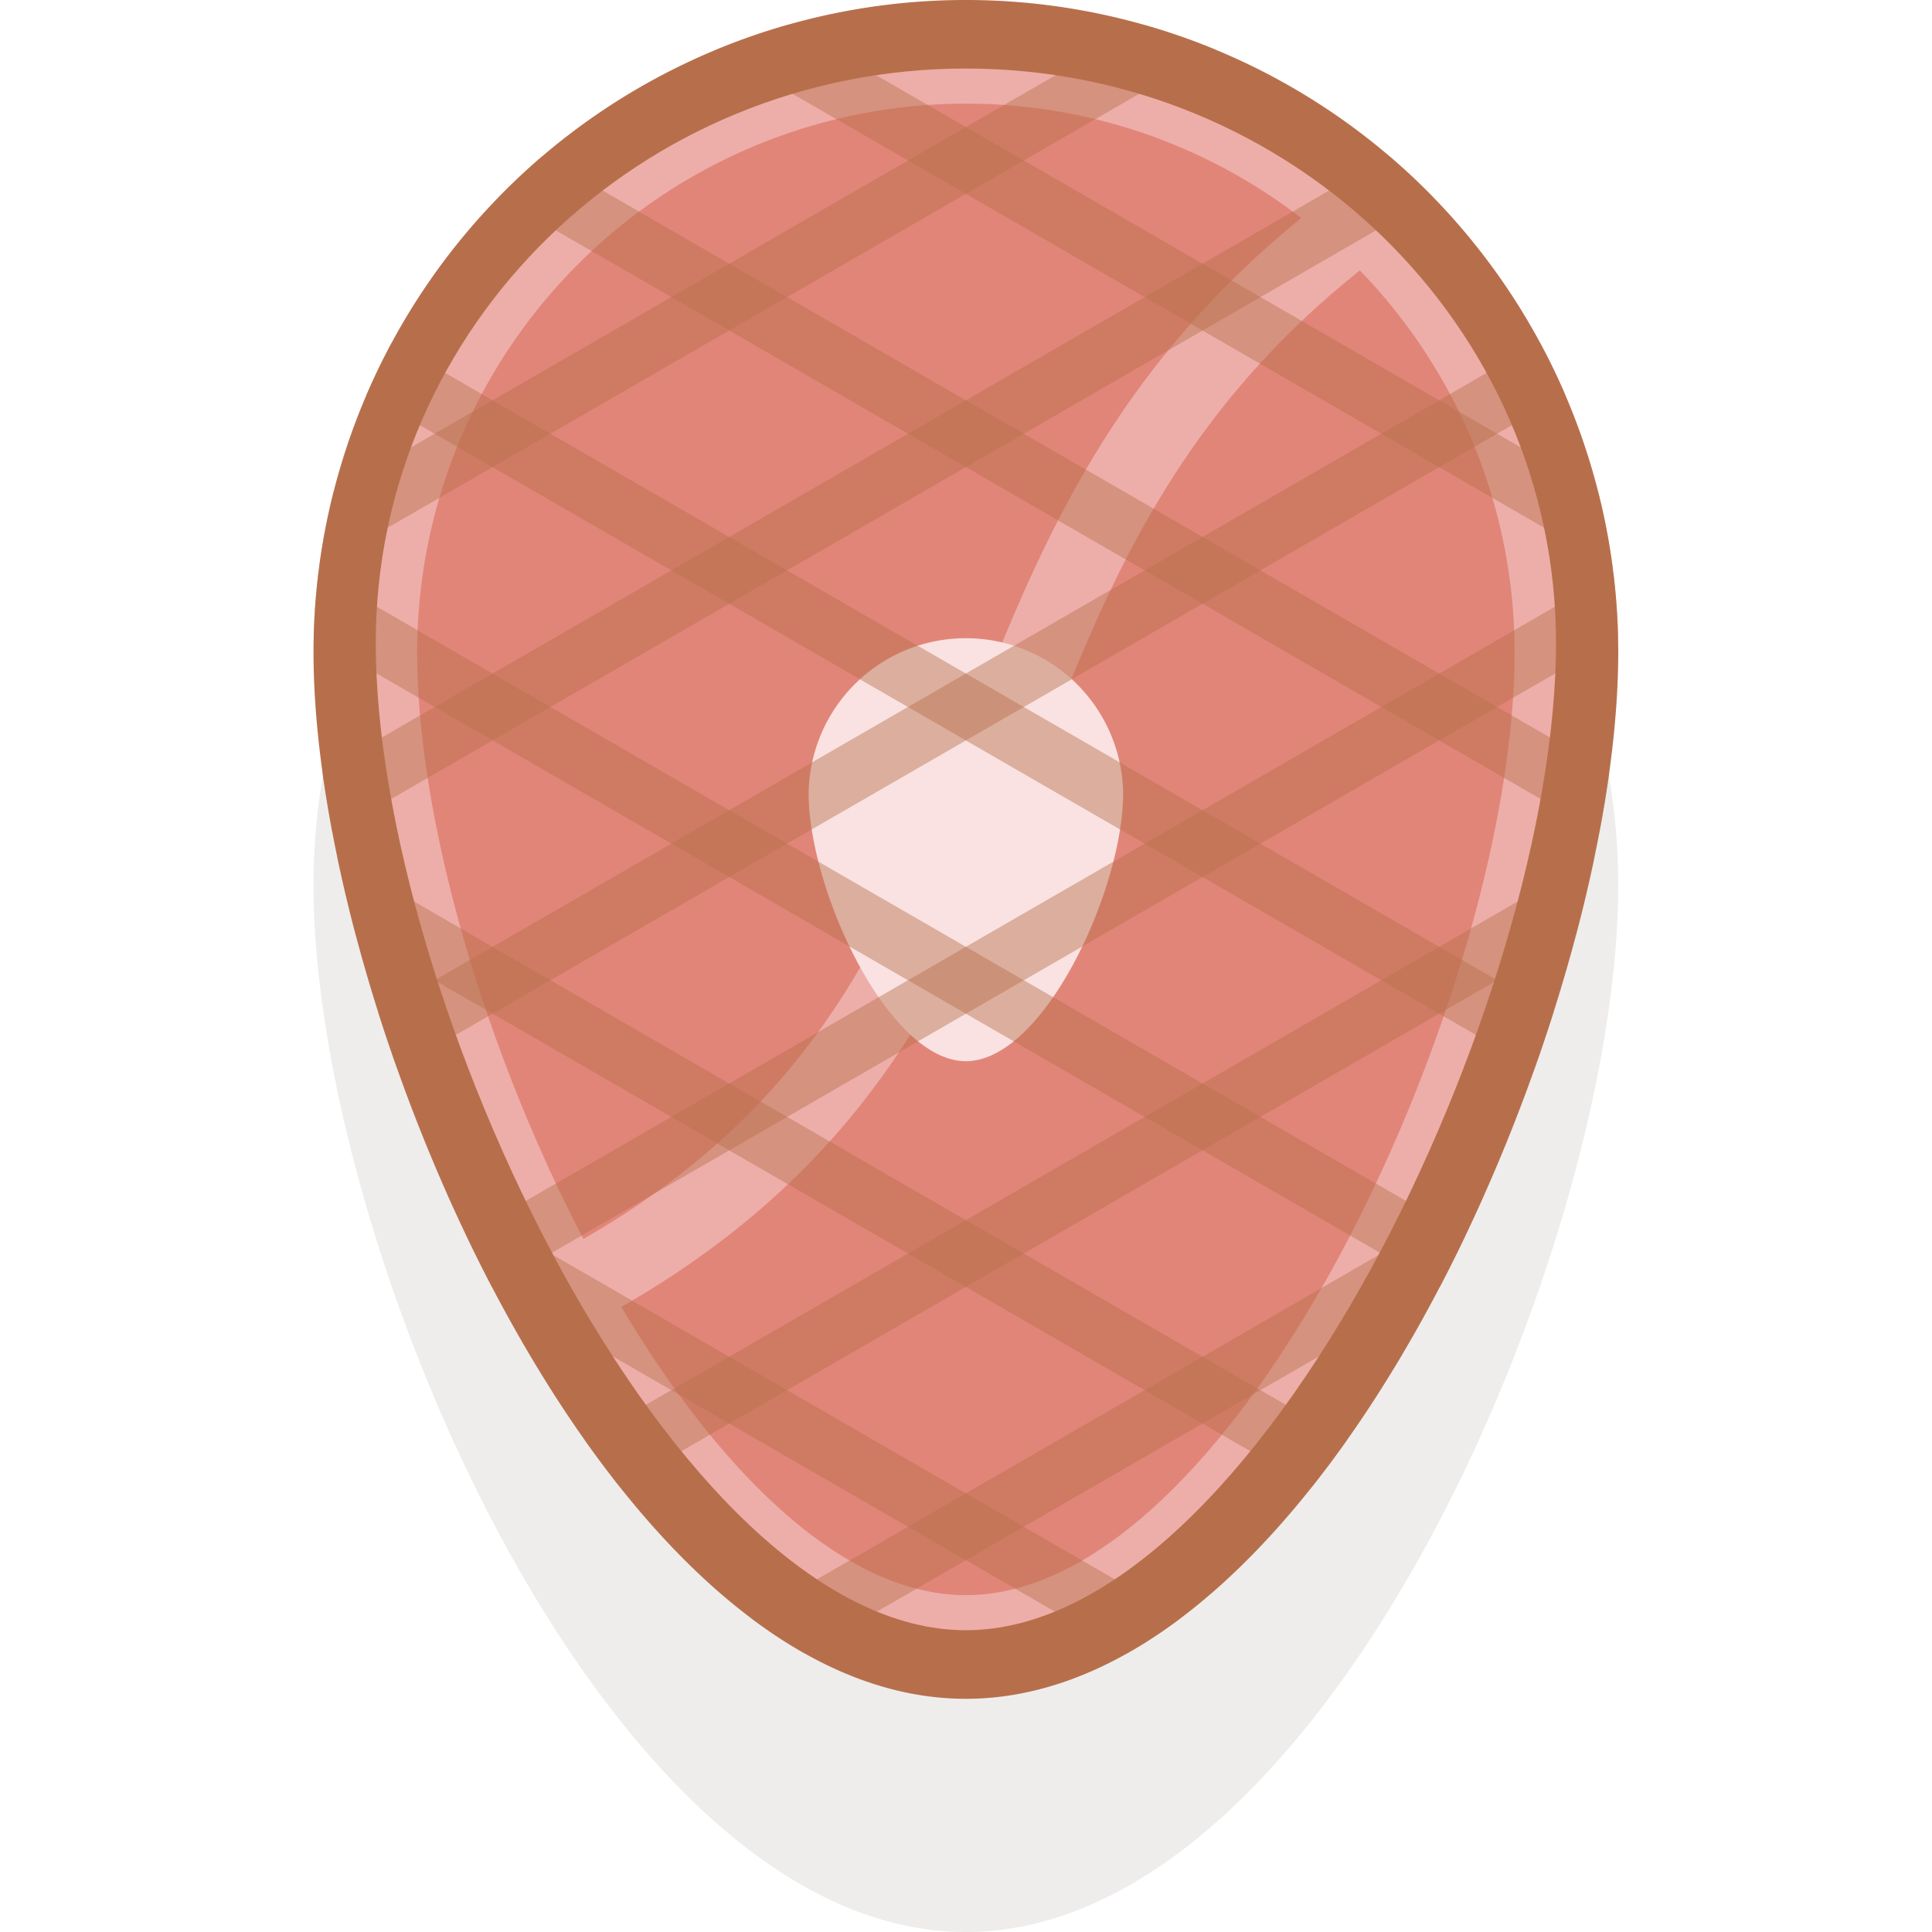 <?xml version="1.0" encoding="utf-8"?>
<!-- Uploaded to: SVG Repo, www.svgrepo.com, Generator: SVG Repo Mixer Tools -->
<svg width="800px" height="800px" viewBox="-12.1 0 74.564 74.564" xmlns="http://www.w3.org/2000/svg" xmlns:xlink="http://www.w3.org/1999/xlink">
  <defs>
    <clipPath id="clip-path">
      <path id="Path_776" data-name="Path 776" d="M346.21,153.944c0,13.9-11.273,40.387-25.178,40.387s-25.177-26.482-25.177-40.387a25.177,25.177,0,0,1,50.355,0Z" fill="none"/>
    </clipPath>
    <clipPath id="clip-path-2">
      <path id="Path_777" data-name="Path 777" d="M295.855,153.944c0,13.9,11.272,40.387,25.177,40.387s25.178-26.482,25.178-40.387a25.177,25.177,0,0,0-50.355,0Z" fill="none"/>
    </clipPath>
  </defs>
  <g id="Group_1129" data-name="Group 1129" transform="translate(-295.855 -128.767)">
    <path id="Path_770" data-name="Path 770" d="M346.21,162.944c0,13.9-11.273,40.387-25.178,40.387s-25.177-26.482-25.177-40.387a25.177,25.177,0,0,1,50.355,0Z" fill="#534741" opacity="0.1" style="mix-blend-mode: multiply;isolation: isolate"/>
    <path id="Path_771" data-name="Path 771" d="M346.21,153.944c0,13.9-11.273,40.387-25.178,40.387s-25.177-26.482-25.177-40.387a25.177,25.177,0,0,1,50.355,0Z" fill="#b76f4b"/>
    <path id="Path_772" data-name="Path 772" d="M321.032,191.684c-11.3,0-22.775-24.441-22.775-38.1,0-12.226,10.217-22.172,22.775-22.172s22.776,9.946,22.776,22.172C343.808,167.243,332.328,191.684,321.032,191.684Z" fill="#edaea9"/>
    <path id="Path_773" data-name="Path 773" d="M321.032,190.331c-10.5,0-21.177-23.344-21.177-36.387a21.177,21.177,0,0,1,42.355,0C342.21,166.987,331.535,190.331,321.032,190.331Z" fill="#e28579"/>
    <path id="Path_774" data-name="Path 774" d="M305.123,177.217q.717,1.341,1.486,2.611c11.064-5.886,14.212-13.935,17.258-21.737,2.66-6.81,5.407-13.837,13.6-19.825a22.724,22.724,0,0,0-2.285-2.03c-8.479,6.382-11.348,13.682-14.114,20.764C318.1,164.623,315.266,171.849,305.123,177.217Z" fill="#edaea9"/>
    <path id="Path_775" data-name="Path 775" d="M321.032,169.723c-3.009,0-6.068-6.63-6.068-10.334a6.069,6.069,0,0,1,12.137,0C327.1,163.093,324.042,169.723,321.032,169.723Z" fill="#f9e2e1"/>
    <g id="Group_1125" data-name="Group 1125" opacity="0.5">
      <g id="Group_1124" data-name="Group 1124" clip-path="url(#clip-path)">
        <g id="Group_1123" data-name="Group 1123">
          <rect id="Rectangle_176" data-name="Rectangle 176" width="78.318" height="2.236" transform="translate(284.774 154.602) rotate(-30)" fill="#b76f4b" opacity="0.9" style="mix-blend-mode: multiply;isolation: isolate"/>
          <rect id="Rectangle_177" data-name="Rectangle 177" width="78.318" height="2.236" transform="translate(284.774 165.149) rotate(-30)" fill="#b76f4b" opacity="0.9" style="mix-blend-mode: multiply;isolation: isolate"/>
          <rect id="Rectangle_178" data-name="Rectangle 178" width="78.318" height="2.236" transform="translate(284.774 175.695) rotate(-30)" fill="#b76f4b" opacity="0.9" style="mix-blend-mode: multiply;isolation: isolate"/>
          <rect id="Rectangle_179" data-name="Rectangle 179" width="78.318" height="2.236" transform="translate(284.774 186.242) rotate(-30)" fill="#b76f4b" opacity="0.9" style="mix-blend-mode: multiply;isolation: isolate"/>
          <rect id="Rectangle_180" data-name="Rectangle 180" width="78.318" height="2.236" transform="translate(284.774 196.788) rotate(-30)" fill="#b76f4b" opacity="0.9" style="mix-blend-mode: multiply;isolation: isolate"/>
          <rect id="Rectangle_181" data-name="Rectangle 181" width="78.318" height="2.236" transform="translate(284.774 207.334) rotate(-30)" fill="#b76f4b" opacity="0.9" style="mix-blend-mode: multiply;isolation: isolate"/>
        </g>
      </g>
    </g>
    <g id="Group_1128" data-name="Group 1128" opacity="0.5">
      <g id="Group_1127" data-name="Group 1127" clip-path="url(#clip-path-2)">
        <g id="Group_1126" data-name="Group 1126">
          <rect id="Rectangle_182" data-name="Rectangle 182" width="78.318" height="2.236" transform="translate(356.172 156.539) rotate(-150)" fill="#b76f4b" opacity="0.9" style="mix-blend-mode: multiply;isolation: isolate"/>
          <rect id="Rectangle_183" data-name="Rectangle 183" width="78.318" height="2.236" transform="translate(356.172 167.085) rotate(-150)" fill="#b76f4b" opacity="0.9" style="mix-blend-mode: multiply;isolation: isolate"/>
          <rect id="Rectangle_184" data-name="Rectangle 184" width="78.318" height="2.236" transform="translate(356.172 177.632) rotate(-150)" fill="#b76f4b" opacity="0.9" style="mix-blend-mode: multiply;isolation: isolate"/>
          <rect id="Rectangle_185" data-name="Rectangle 185" width="78.318" height="2.236" transform="translate(356.172 188.178) rotate(-150)" fill="#b76f4b" opacity="0.9" style="mix-blend-mode: multiply;isolation: isolate"/>
          <rect id="Rectangle_186" data-name="Rectangle 186" width="78.318" height="2.236" transform="translate(356.172 198.725) rotate(-150)" fill="#b76f4b" opacity="0.9" style="mix-blend-mode: multiply;isolation: isolate"/>
          <rect id="Rectangle_187" data-name="Rectangle 187" width="78.318" height="2.236" transform="translate(356.172 209.271) rotate(-150)" fill="#b76f4b" opacity="0.9" style="mix-blend-mode: multiply;isolation: isolate"/>
        </g>
      </g>
    </g>
  </g>
</svg>